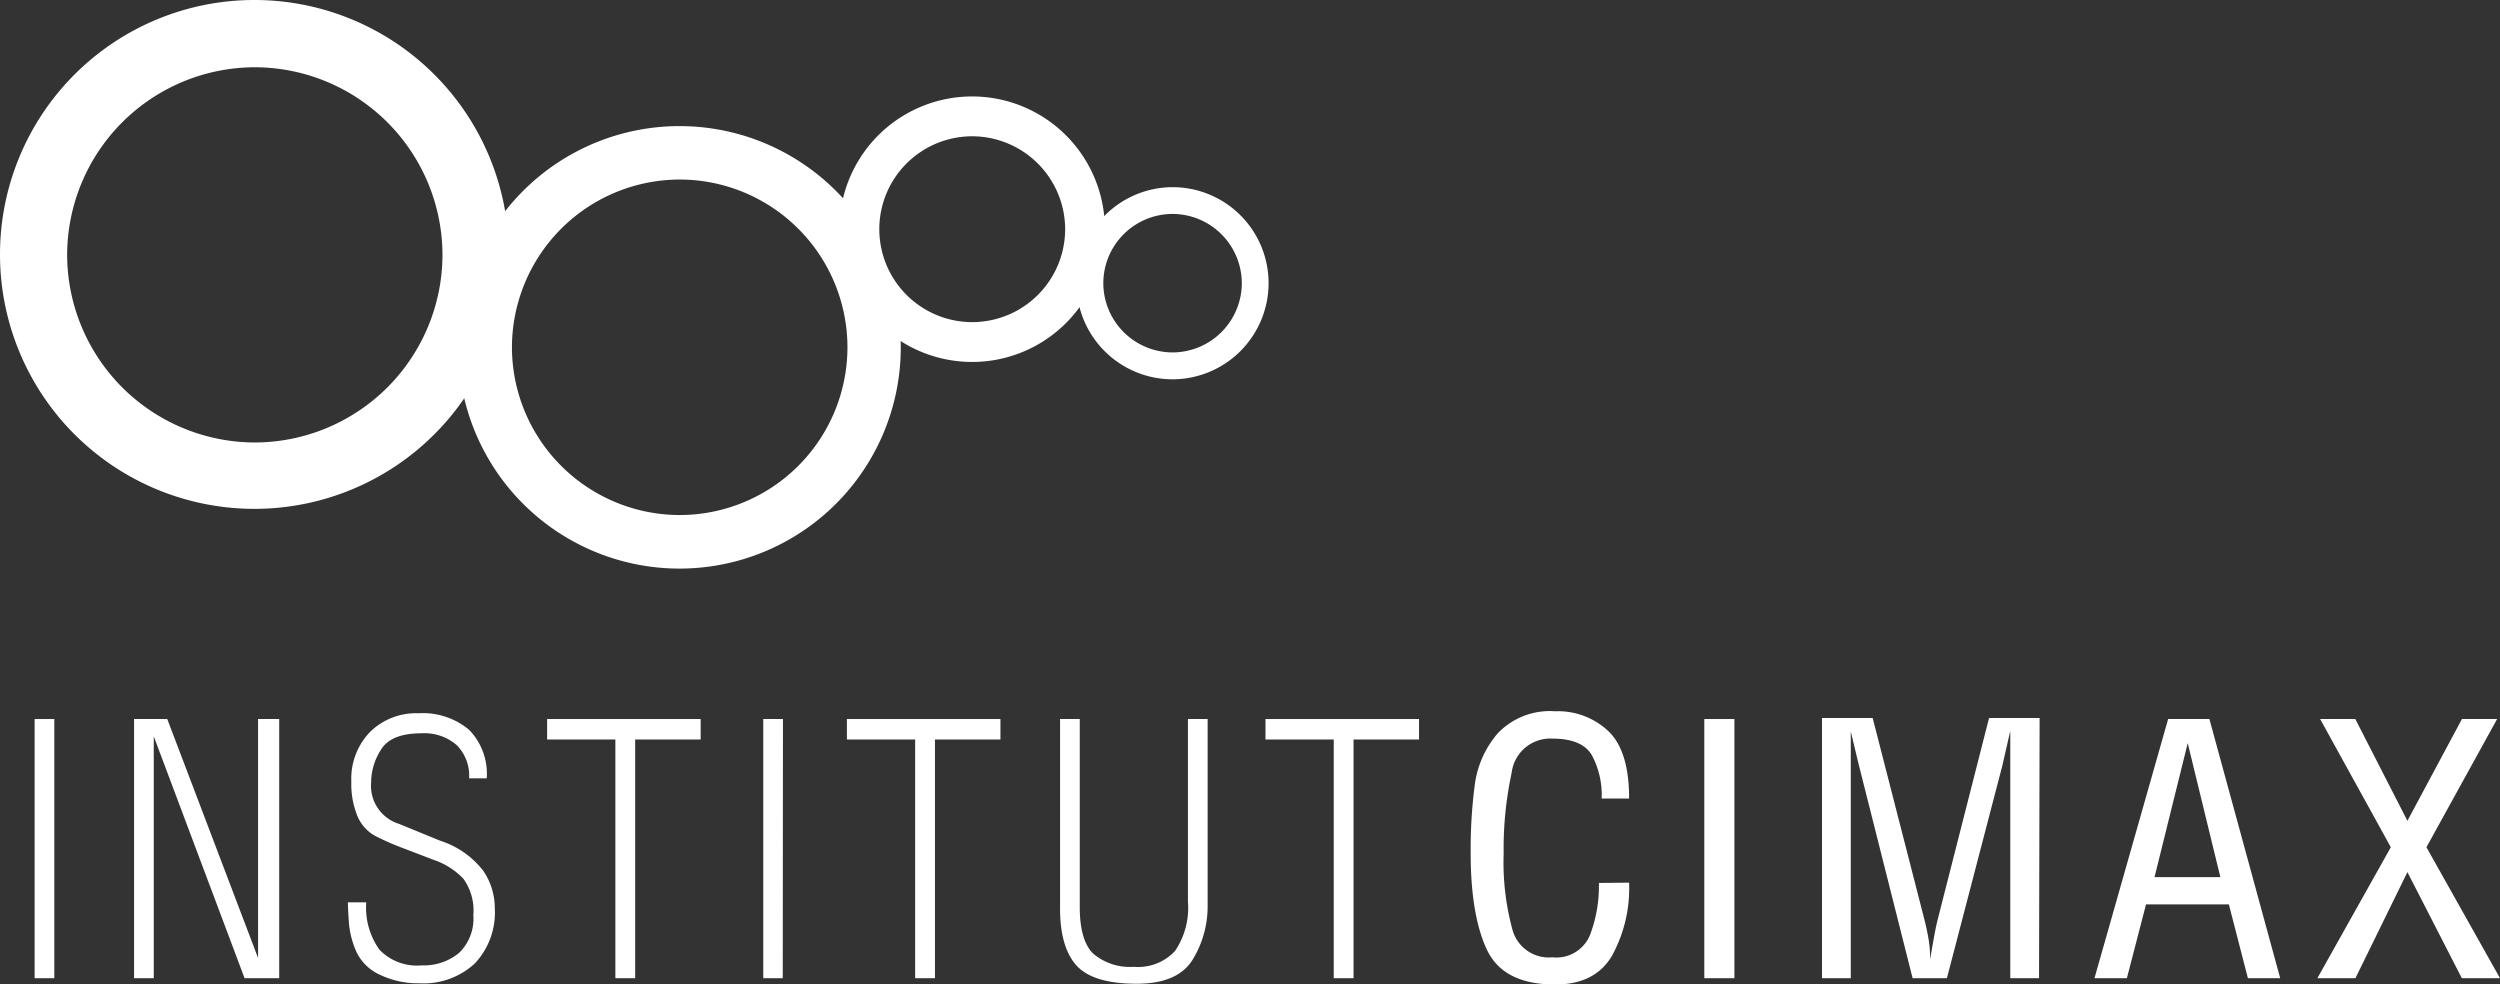 <svg xmlns="http://www.w3.org/2000/svg" viewBox="0 0 226 88.97"><rect x="0" y="0" width="226" height="88.97" fill="#333333" stroke="none"/><defs><style>.cls-1{fill:#fff;}</style></defs><title>logo_white</title><g id="Capa_2" data-name="Capa 2"><g id="Capa_1-2" data-name="Capa 1"><path class="cls-1" d="M75.88,20.72a12,12,0,0,1,12-12h0a12,12,0,0,1,12,12h0a12,12,0,0,1-12,12h0a12,12,0,0,1-12-12Zm12,8.4a8.41,8.41,0,0,0,8.41-8.4h0a8.42,8.42,0,0,0-8.41-8.4h0a8.4,8.4,0,0,0-8.39,8.4h0a8.4,8.4,0,0,0,8.39,8.4Z"/><path class="cls-1" d="M97.35,25.6A8.68,8.68,0,0,1,106,16.92h0a8.68,8.68,0,0,1,8.68,8.68h0A8.7,8.7,0,0,1,106,34.29h0a8.7,8.7,0,0,1-8.69-8.69ZM106,31.86a6.28,6.28,0,0,0,6.26-6.26h0A6.28,6.28,0,0,0,106,19.34h0a6.27,6.27,0,0,0-6.26,6.26h0A6.28,6.28,0,0,0,106,31.86Z"/><path class="cls-1" d="M41.43,31.4a20,20,0,0,1,20-20h0a20,20,0,0,1,20,20h0a20,20,0,0,1-20,20h0a20,20,0,0,1-20-20Zm20,15.16A15.18,15.18,0,0,0,76.61,31.4h0A15.18,15.18,0,0,0,61.45,16.23h0A15.19,15.19,0,0,0,46.28,31.4h0A15.19,15.19,0,0,0,61.45,46.56Z"/><path class="cls-1" d="M0,23A23,23,0,0,1,23,0h0a23,23,0,0,1,23,23h0a23,23,0,0,1-23,23h0A23,23,0,0,1,0,23ZM23,40A17,17,0,0,0,40,23h0A17,17,0,0,0,23,6.08h0A17,17,0,0,0,6.07,23h0A17,17,0,0,0,23,40Z"/><path class="cls-1" d="M4.91,88.43H3.13V65H4.91Z"/><path class="cls-1" d="M25.24,88.43H22.11L13.9,66.57V88.43H12.12V65h3L23.33,86.6V65h1.91Z"/><path class="cls-1" d="M44.73,82.11a6.71,6.71,0,0,1-1.82,5,6.83,6.83,0,0,1-5,1.78,8,8,0,0,1-3.54-.76A4.27,4.27,0,0,1,32.2,86a8,8,0,0,1-.67-2.74c-.06-.89-.08-1.46-.08-1.69h1.66a6.52,6.52,0,0,0,1.19,4.28,4.7,4.7,0,0,0,3.82,1.42,5,5,0,0,0,3.37-1.12,4.29,4.29,0,0,0,1.3-3.41,4.91,4.91,0,0,0-.9-3.3,6.64,6.64,0,0,0-2.69-1.71l-2.93-1.12a24,24,0,0,1-2.27-1,3.62,3.62,0,0,1-1.69-1.84,7.68,7.68,0,0,1-.55-3.1,6.09,6.09,0,0,1,1.69-4.5,5.93,5.93,0,0,1,4.39-1.69,6.49,6.49,0,0,1,4.57,1.5A5.69,5.69,0,0,1,44,70.36H42.41a3.94,3.94,0,0,0-1.12-3,4.46,4.46,0,0,0-3.19-1.07q-2.72,0-3.63,1.44a5.49,5.49,0,0,0-.92,3,3.6,3.6,0,0,0,2.53,3.75L39.79,76a8,8,0,0,1,3.89,2.71A6,6,0,0,1,44.73,82.11Z"/><path class="cls-1" d="M63.34,66.85H57.42V88.43H55.63V66.85H49.46V65H63.34Z"/><path class="cls-1" d="M70.76,88.43H69V65h1.78Z"/><path class="cls-1" d="M90.44,66.85H84.52V88.43H82.73V66.85H76.56V65H90.44Z"/><path class="cls-1" d="M109.17,81.91a9.2,9.2,0,0,1-1.33,4.8c-.89,1.48-2.58,2.22-5.09,2.22q-4,0-5.48-1.7t-1.44-5.29V65h1.78v17c0,2,.41,3.44,1.23,4.22a5.13,5.13,0,0,0,3.66,1.18,4.54,4.54,0,0,0,3.72-1.43,6.93,6.93,0,0,0,1.17-4.44V65h1.78Z"/><path class="cls-1" d="M128.28,66.85h-5.92V88.43h-1.79V66.85H114.4V65h13.88Z"/><path class="cls-1" d="M147.27,79.79a12.69,12.69,0,0,1-1.54,6.6Q144.2,89,140.59,89q-4.58,0-6.1-3c-1-2-1.54-5-1.54-8.81a44.88,44.88,0,0,1,.38-6.32,8.89,8.89,0,0,1,2.06-4.57,6.5,6.5,0,0,1,5.2-2,6.62,6.62,0,0,1,4.81,1.8q1.88,1.8,1.87,6.09h-2.48a7.62,7.62,0,0,0-.88-3.91c-.58-1-1.77-1.51-3.57-1.51a3.52,3.52,0,0,0-3.69,3.11,32.53,32.53,0,0,0-.72,7.28,23.16,23.16,0,0,0,.8,6.9,3.4,3.4,0,0,0,3.61,2.48,3.28,3.28,0,0,0,3.39-2,12.46,12.46,0,0,0,.81-4.72Z"/><path class="cls-1" d="M156.79,88.43h-2.72V65h2.72Z"/><path class="cls-1" d="M184.33,88.43h-2.6V66.07L181,69.26,176,88.43h-3.1L168,69l-.69-2.88V88.43h-2.6V64.91h4.58L174,83.26q.24,1,.36,1.74a10.61,10.61,0,0,1,.12,1.74c.1-.58.2-1.16.3-1.72s.21-1.16.36-1.79l4.67-18.32h4.57Z"/><path class="cls-1" d="M206.13,88.43h-2.92l-1.72-6.67H194l-1.73,6.67h-2.93L196,65h3.73Zm-5.41-9.14-2.95-12.11-3,12.11Z"/><path class="cls-1" d="M226,88.43h-3.45l-4.92-9.59-4.7,9.59h-3.44l6.64-11.84L209.74,65h3.18l4.71,9.2,4.93-9.2h3.18l-6.39,11.59Z"/></g></g></svg>